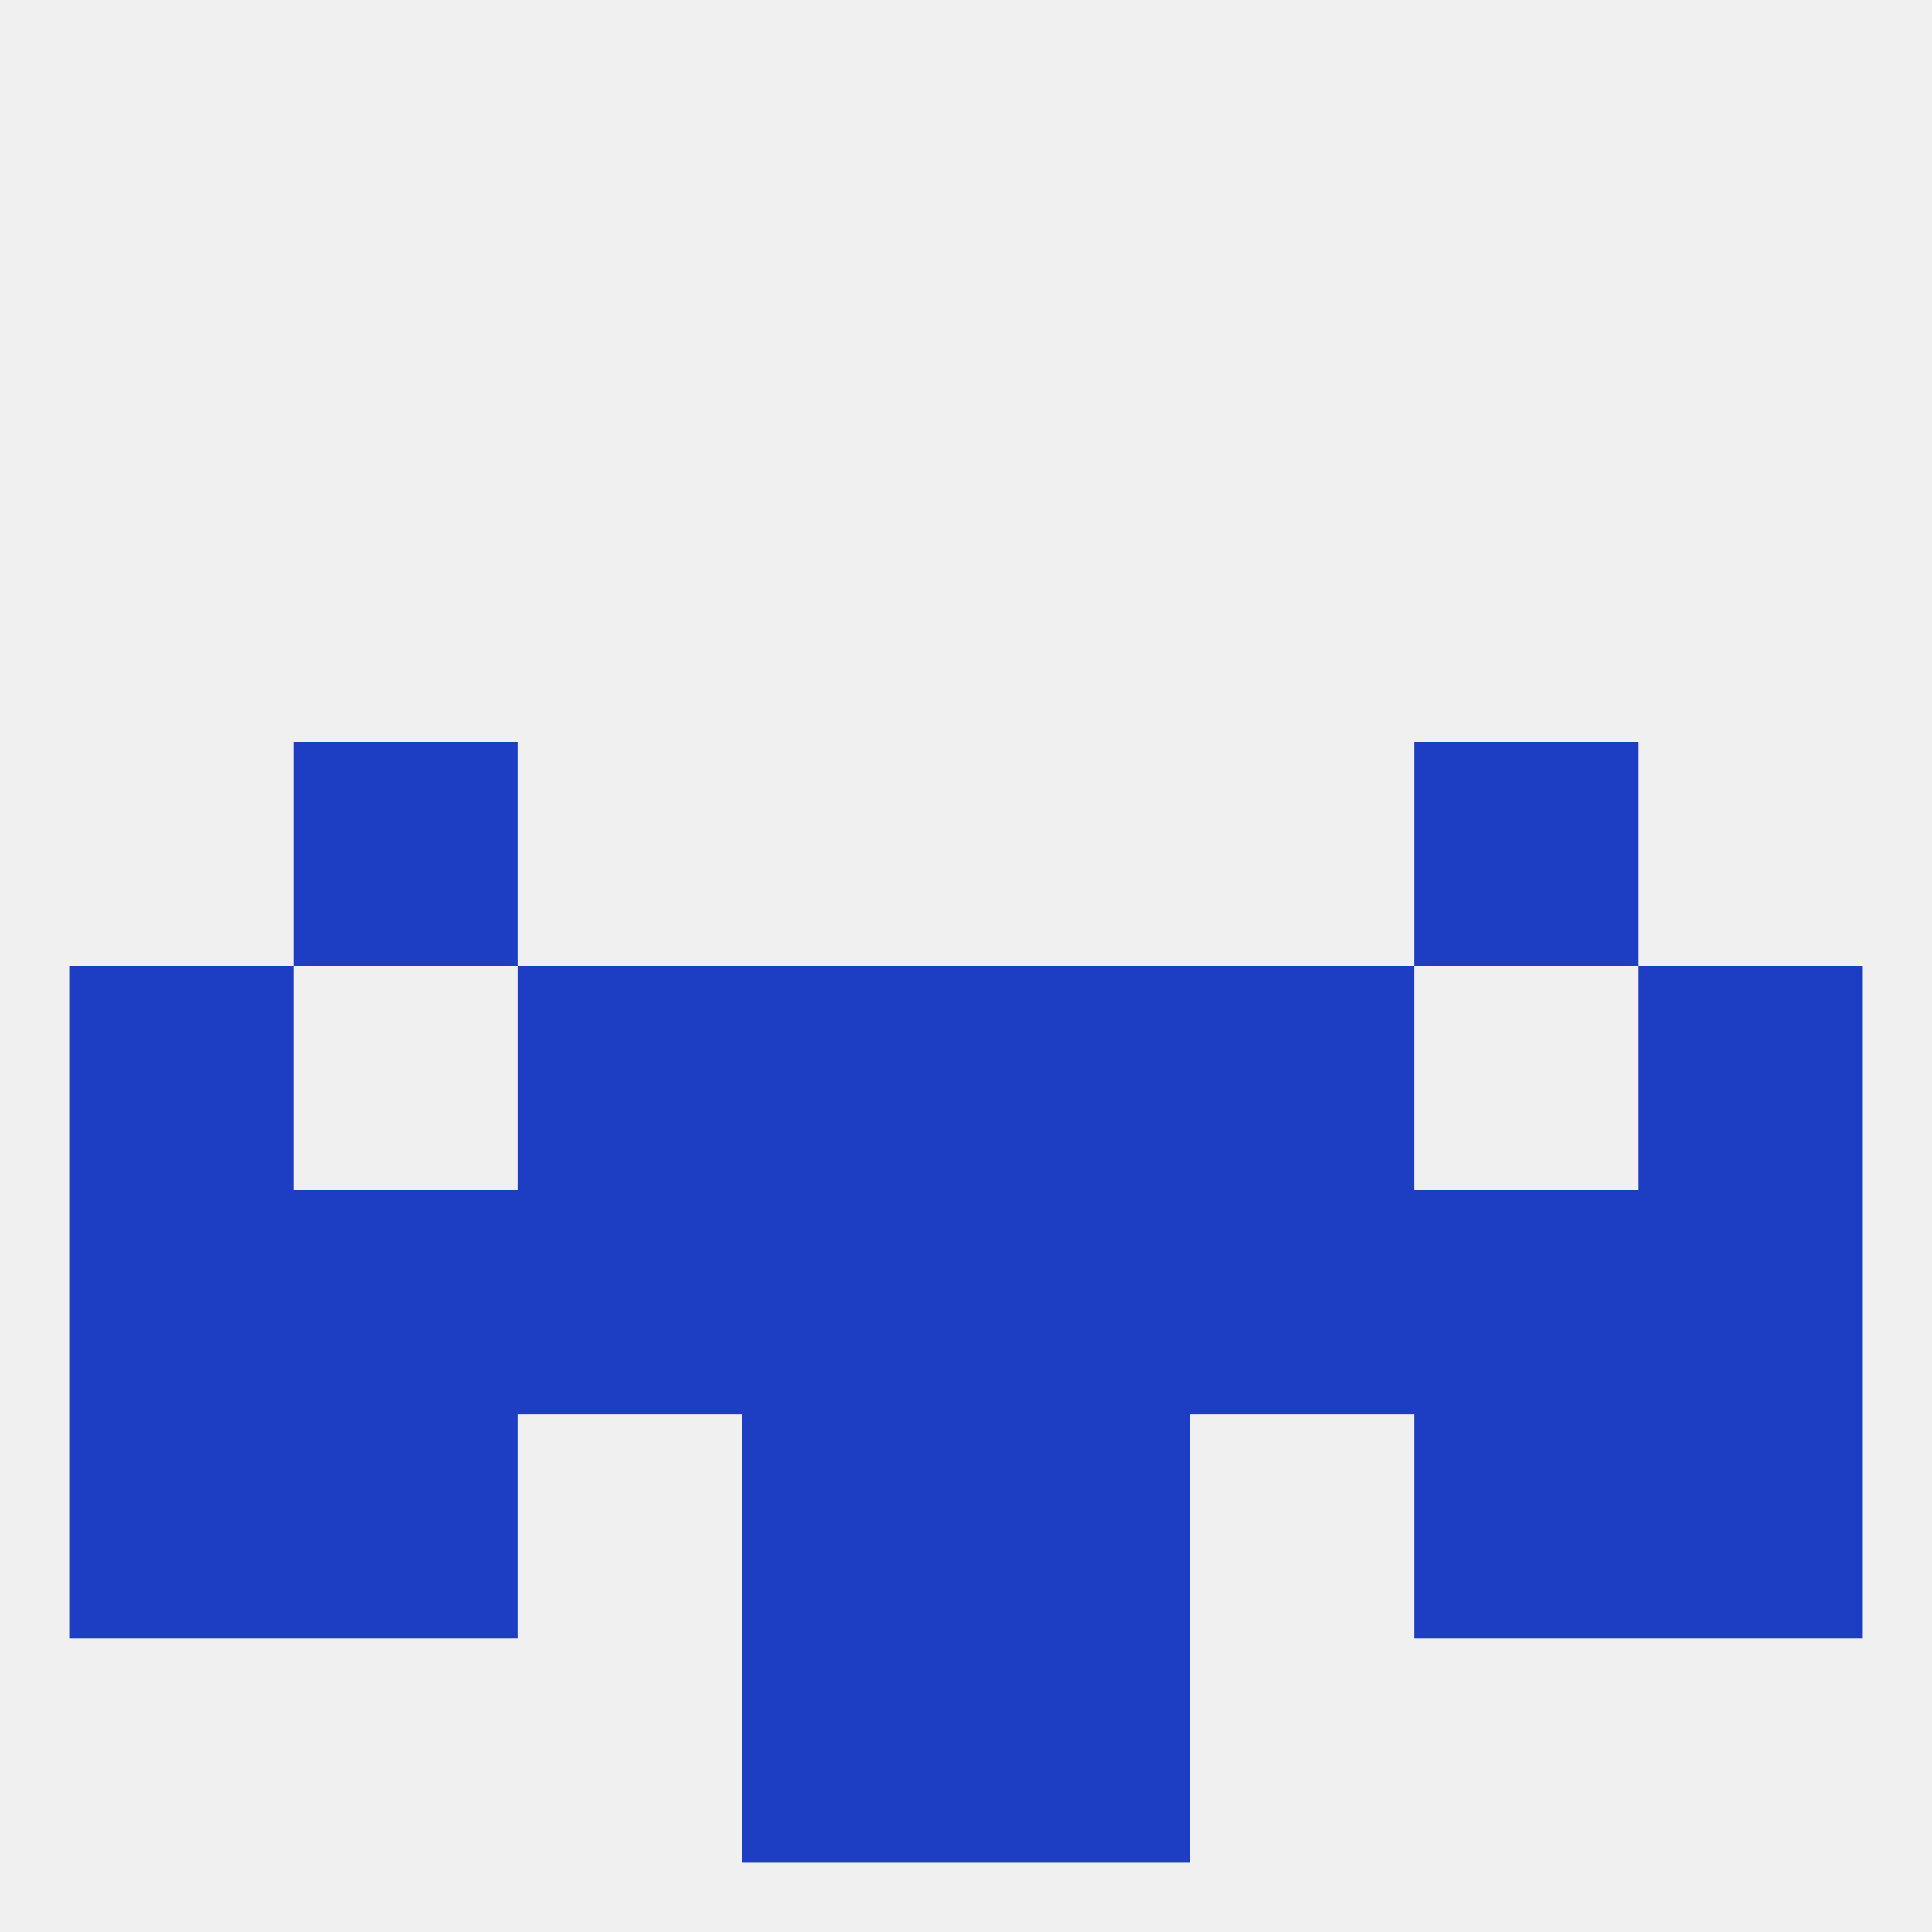 
<!--   <?xml version="1.0"?> -->
<svg version="1.1" baseprofile="full" xmlns="http://www.w3.org/2000/svg" xmlns:xlink="http://www.w3.org/1999/xlink" xmlns:ev="http://www.w3.org/2001/xml-events" width="250" height="250" viewBox="0 0 250 250" >
	<rect width="100%" height="100%" fill="rgba(240,240,240,255)"/>

	<rect x="212" y="183" width="29" height="29" fill="rgba(29,62,195,255)"/>
	<rect x="96" y="183" width="29" height="29" fill="rgba(29,62,195,255)"/>
	<rect x="125" y="183" width="29" height="29" fill="rgba(29,62,195,255)"/>
	<rect x="38" y="183" width="29" height="29" fill="rgba(29,62,195,255)"/>
	<rect x="183" y="183" width="29" height="29" fill="rgba(29,62,195,255)"/>
	<rect x="9" y="183" width="29" height="29" fill="rgba(29,62,195,255)"/>
	<rect x="96" y="212" width="29" height="29" fill="rgba(29,62,195,255)"/>
	<rect x="125" y="212" width="29" height="29" fill="rgba(29,62,195,255)"/>
	<rect x="154" y="125" width="29" height="29" fill="rgba(29,62,195,255)"/>
	<rect x="9" y="125" width="29" height="29" fill="rgba(29,62,195,255)"/>
	<rect x="212" y="125" width="29" height="29" fill="rgba(29,62,195,255)"/>
	<rect x="96" y="125" width="29" height="29" fill="rgba(29,62,195,255)"/>
	<rect x="125" y="125" width="29" height="29" fill="rgba(29,62,195,255)"/>
	<rect x="67" y="125" width="29" height="29" fill="rgba(29,62,195,255)"/>
	<rect x="183" y="96" width="29" height="29" fill="rgba(29,62,195,255)"/>
	<rect x="38" y="96" width="29" height="29" fill="rgba(29,62,195,255)"/>
	<rect x="154" y="154" width="29" height="29" fill="rgba(29,62,195,255)"/>
	<rect x="38" y="154" width="29" height="29" fill="rgba(29,62,195,255)"/>
	<rect x="183" y="154" width="29" height="29" fill="rgba(29,62,195,255)"/>
	<rect x="9" y="154" width="29" height="29" fill="rgba(29,62,195,255)"/>
	<rect x="67" y="154" width="29" height="29" fill="rgba(29,62,195,255)"/>
	<rect x="96" y="154" width="29" height="29" fill="rgba(29,62,195,255)"/>
	<rect x="125" y="154" width="29" height="29" fill="rgba(29,62,195,255)"/>
	<rect x="212" y="154" width="29" height="29" fill="rgba(29,62,195,255)"/>
</svg>